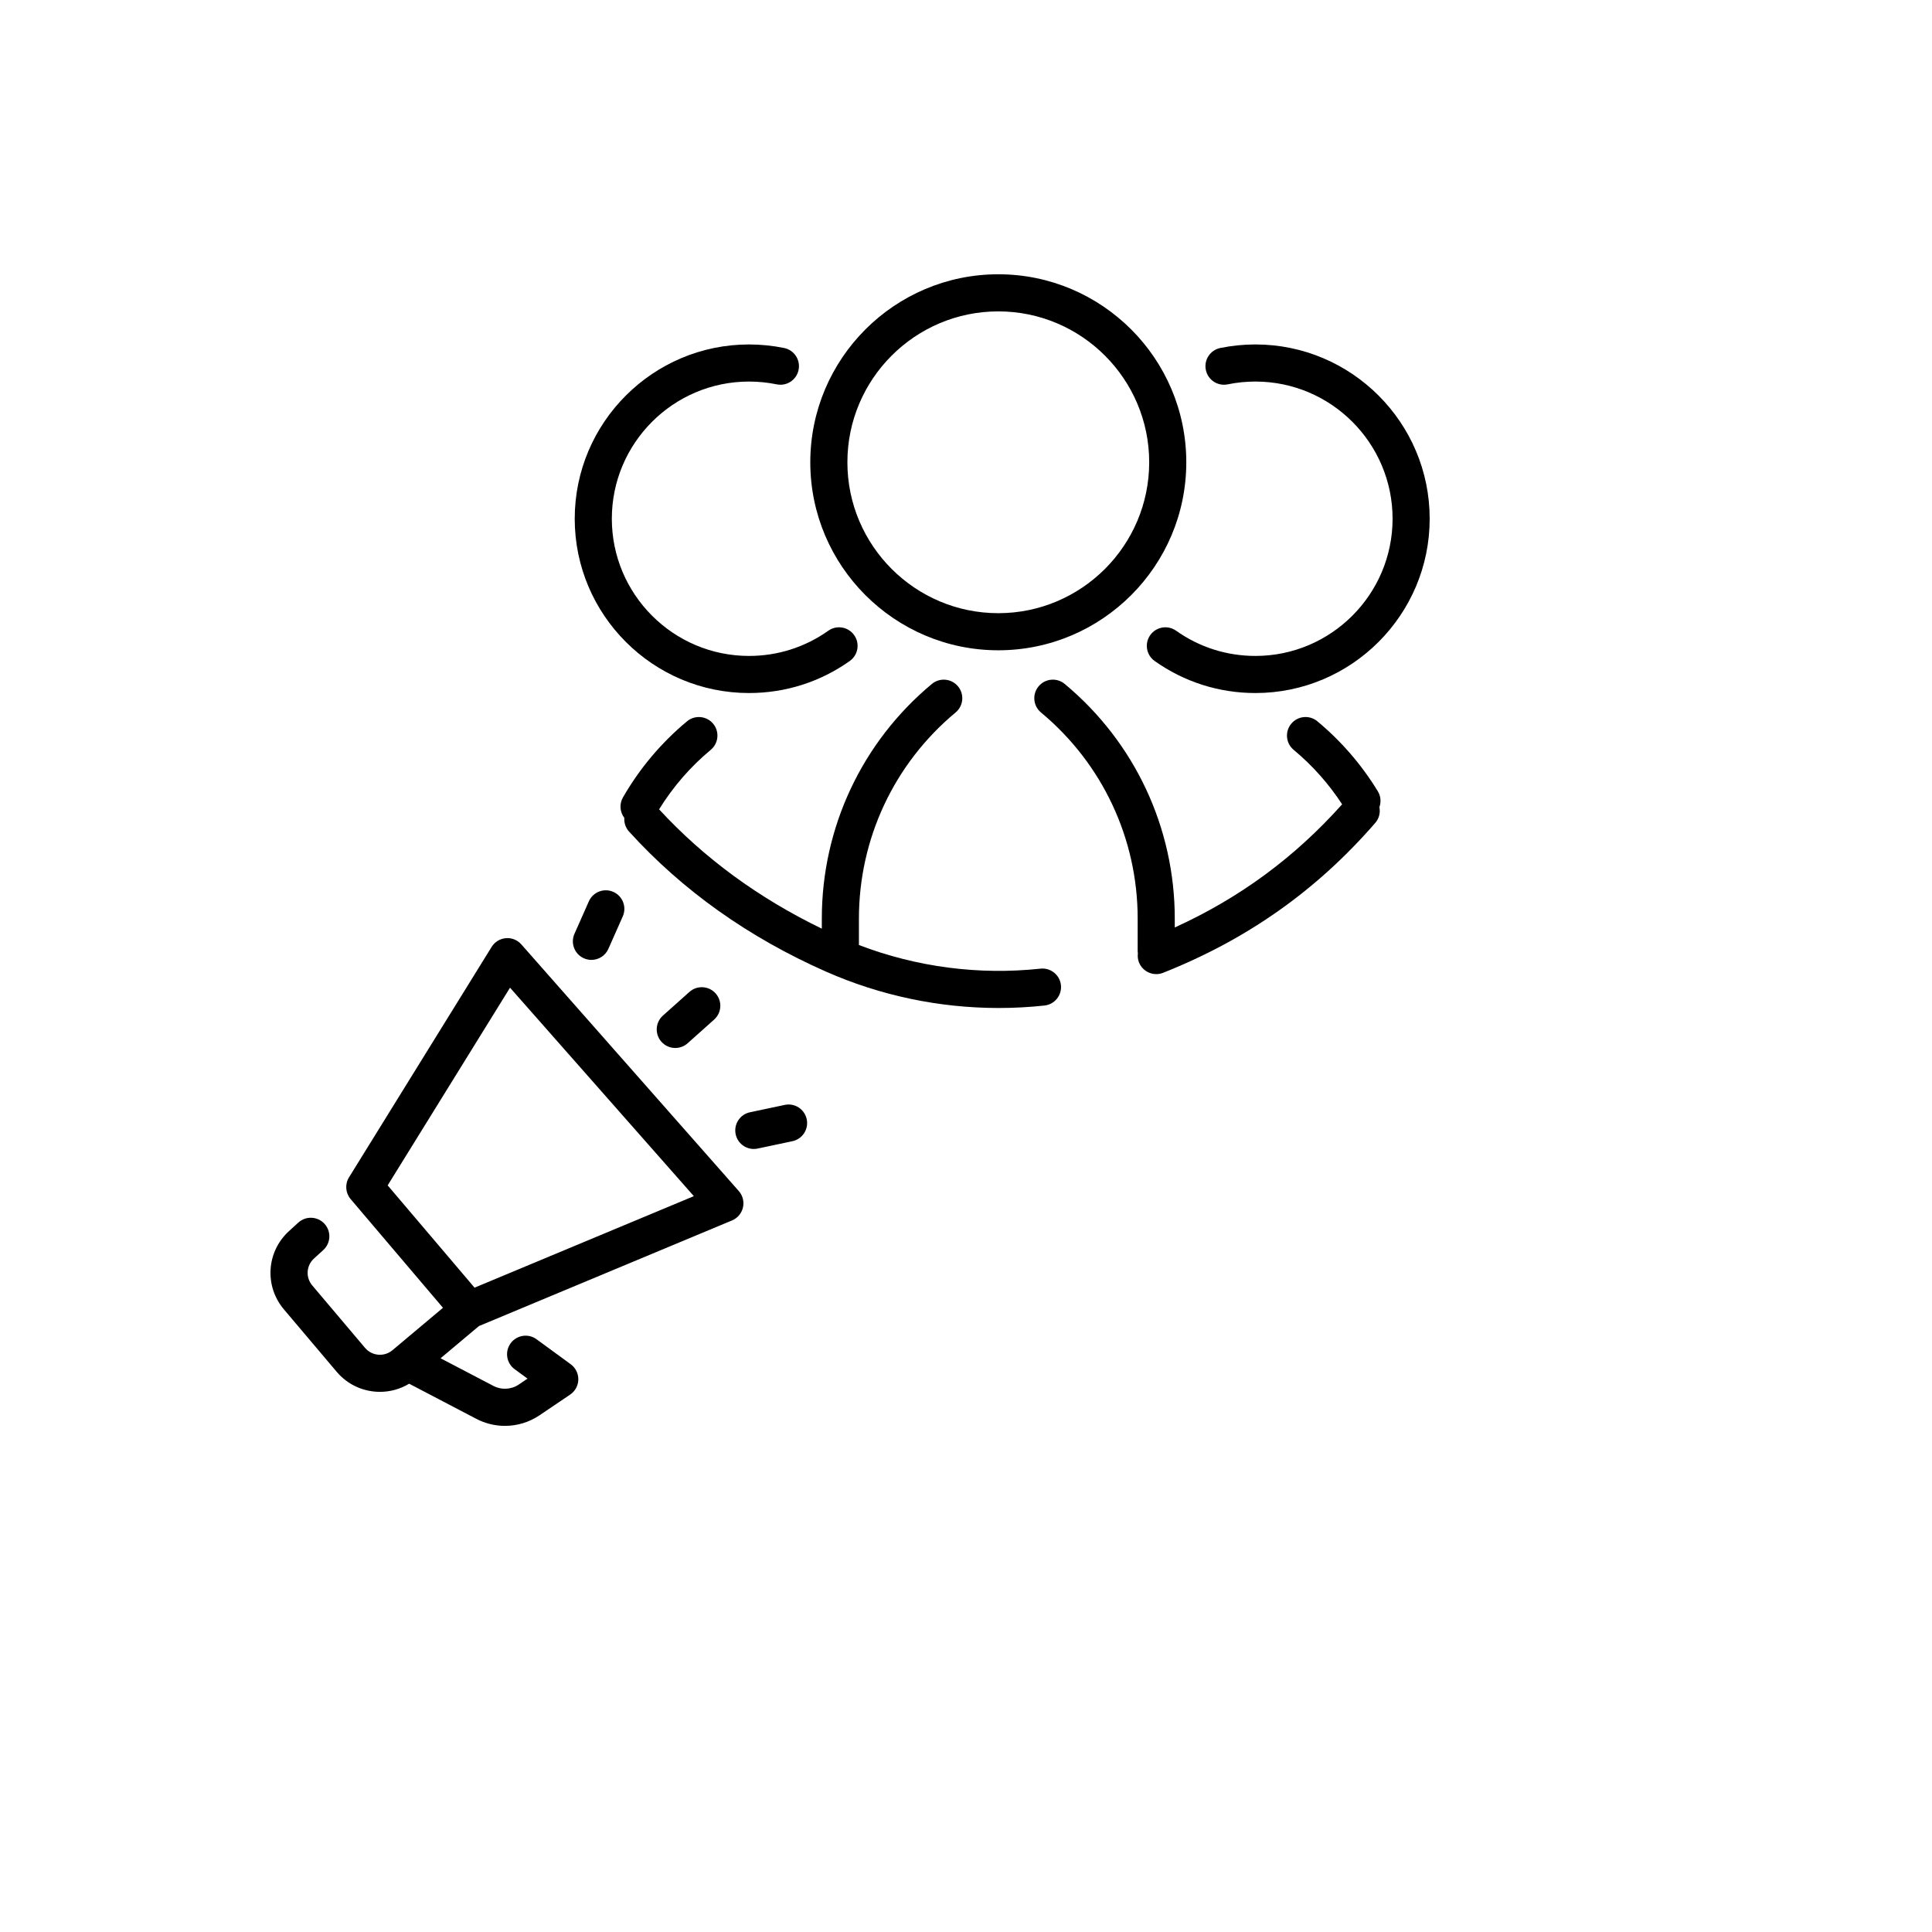 <svg xmlns="http://www.w3.org/2000/svg" version="1.1" xmlns:xlink="http://www.w3.org/1999/xlink" width="100%" height="100%" id="svgWorkerArea" viewBox="-25 -25 625 625" xmlns:idraw="https://idraw.muisca.co" style="background: white;"><defs id="defsdoc"><pattern id="patternBool" x="0" y="0" width="10" height="10" patternUnits="userSpaceOnUse" patternTransform="rotate(35)"><circle cx="5" cy="5" r="4" style="stroke: none;fill: #ff000070;"></circle></pattern></defs><g id="fileImp-38302159" class="cosito"><path id="pathImp-892089431" class="grouped" d="M143.649 280.513C142.392 279.089 140.534 278.324 138.642 278.502 136.749 278.662 135.043 279.708 134.044 281.324 134.044 281.324 87.906 355.865 87.906 355.865 86.535 358.079 86.749 360.924 88.434 362.909 88.434 362.909 118.303 398.07 118.303 398.07 118.303 398.07 101.952 411.798 101.952 411.798 99.302 414.02 95.331 413.68 93.097 411.041 93.097 411.041 76.016 390.839 76.016 390.839 73.819 388.242 74.067 384.414 76.582 382.122 76.582 382.122 79.589 379.378 79.589 379.378 82.038 377.145 82.213 373.348 79.979 370.901 77.745 368.453 73.948 368.275 71.501 370.511 71.501 370.511 68.495 373.253 68.495 373.253 61.188 379.911 60.466 391.041 66.85 398.589 66.85 398.589 83.932 418.791 83.932 418.791 87.542 423.061 92.716 425.262 97.922 425.262 101.182 425.262 104.45 424.385 107.36 422.627 107.36 422.627 128.849 433.867 128.849 433.867 131.835 435.474 135.098 436.271 138.351 436.271 142.277 436.271 146.189 435.109 149.576 432.819 149.576 432.819 159.446 426.146 159.446 426.146 161.063 425.051 162.048 423.237 162.084 421.284 162.119 419.332 161.203 417.483 159.625 416.329 159.625 416.329 148.577 408.25 148.577 408.25 145.901 406.29 142.147 406.878 140.19 409.551 138.234 412.228 138.816 415.983 141.492 417.939 141.492 417.939 145.653 420.981 145.653 420.981 145.653 420.981 142.851 422.878 142.851 422.878 140.365 424.558 137.179 424.724 134.475 423.266 134.475 423.266 117.525 414.4 117.525 414.4 117.525 414.4 129.94 403.976 129.94 403.976 129.94 403.976 211.81 369.811 211.81 369.811 213.595 369.065 214.911 367.505 215.346 365.62 215.78 363.733 215.279 361.753 213.999 360.303 213.999 360.303 143.649 280.513 143.649 280.513 143.649 280.513 143.649 280.513 143.649 280.513M128.52 391.558C128.52 391.558 100.41 358.467 100.41 358.467 100.41 358.467 139.994 294.517 139.994 294.517 139.994 294.517 199.457 361.954 199.457 361.954 199.457 361.954 128.52 391.558 128.52 391.558 128.52 391.558 128.52 391.558 128.52 391.558"></path><path id="pathImp-595066584" class="grouped" d="M193.453 314.02C194.876 314.02 196.305 313.516 197.449 312.494 197.449 312.494 206.02 304.837 206.02 304.837 208.493 302.629 208.706 298.834 206.498 296.363 204.289 293.892 200.494 293.679 198.024 295.886 198.024 295.886 189.454 303.542 189.454 303.542 186.981 305.751 186.768 309.545 188.976 312.016 190.161 313.343 191.803 314.02 193.453 314.02 193.453 314.02 193.453 314.02 193.453 314.02"></path><path id="pathImp-521296736" class="grouped" d="M228.86 332.436C228.86 332.436 217.618 334.816 217.618 334.816 214.375 335.502 212.302 338.687 212.988 341.929 213.586 344.753 216.078 346.69 218.854 346.69 219.265 346.69 219.684 346.646 220.102 346.558 220.102 346.558 231.344 344.178 231.344 344.178 234.587 343.492 236.659 340.306 235.973 337.065 235.288 333.82 232.104 331.744 228.86 332.436 228.86 332.436 228.86 332.436 228.86 332.436"></path><path id="pathImp-608512702" class="grouped" d="M163.894 285.009C164.684 285.359 165.51 285.525 166.321 285.525 168.623 285.525 170.819 284.193 171.811 281.953 171.811 281.953 176.467 271.446 176.467 271.446 177.81 268.414 176.442 264.87 173.411 263.527 170.38 262.183 166.836 263.552 165.493 266.583 165.493 266.583 160.837 277.09 160.837 277.09 159.495 280.121 160.863 283.665 163.894 285.009 163.894 285.009 163.894 285.009 163.894 285.009"></path><path id="pathImp-243953362" class="grouped" d="M420.731 230.99C415.493 222.4 408.913 214.781 401.174 208.345 398.621 206.222 394.841 206.573 392.722 209.124 390.602 211.672 390.951 215.455 393.499 217.575 399.597 222.644 404.855 228.567 409.176 235.191 393.837 252.368 376.044 265.475 355.037 275.038 355.037 275.038 355.037 272.169 355.037 272.169 355.037 242.74 342.06 215.072 319.433 196.255 316.882 194.133 313.098 194.484 310.981 197.034 308.86 199.581 309.209 203.364 311.758 205.485 331.635 222.012 343.035 246.319 343.035 272.169 343.035 272.169 343.035 282.741 343.035 282.741 343.035 282.975 343.077 283.195 343.103 283.422 342.988 284.381 343.076 285.377 343.457 286.339 344.391 288.693 346.649 290.128 349.037 290.128 349.774 290.128 350.524 289.992 351.248 289.703 378.505 278.891 400.961 263.025 419.903 241.199 421.163 239.748 421.576 237.87 421.236 236.121 421.82 234.473 421.711 232.596 420.731 230.99 420.731 230.99 420.731 230.99 420.731 230.99"></path><path id="pathImp-410792803" class="grouped" d="M372.167 99.336C375.093 98.737 378.103 98.433 381.117 98.433 405.589 98.433 425.497 118.341 425.497 142.813 425.497 167.285 405.589 187.194 381.117 187.194 371.858 187.194 362.99 184.373 355.47 179.039 352.768 177.12 349.021 177.757 347.103 180.46 345.185 183.162 345.822 186.909 348.524 188.827 358.085 195.61 369.356 199.195 381.117 199.195 412.207 199.195 437.5 173.902 437.5 142.812 437.5 111.723 412.207 86.429 381.117 86.429 377.297 86.429 373.476 86.815 369.76 87.577 366.513 88.241 364.42 91.413 365.086 94.66 365.749 97.907 368.915 100.005 372.167 99.336 372.167 99.336 372.167 99.336 372.167 99.336"></path><path id="pathImp-22565045" class="grouped" d="M297.947 185.366C331.483 185.366 358.765 158.083 358.765 124.547 358.765 91.012 331.482 63.729 297.947 63.729 264.412 63.729 237.129 91.012 237.129 124.547 237.129 158.083 264.412 185.366 297.947 185.366 297.947 185.366 297.947 185.366 297.947 185.366M297.947 75.732C324.864 75.732 346.763 97.631 346.763 124.547 346.763 151.464 324.864 173.363 297.947 173.363 271.03 173.363 249.131 151.464 249.131 124.547 249.131 97.631 271.03 75.732 297.947 75.732 297.947 75.732 297.947 75.732 297.947 75.732"></path><path id="pathImp-865712010" class="grouped" d="M311.6 288.357C291.668 290.501 271.496 287.852 252.86 280.713 252.86 280.713 252.86 272.168 252.86 272.168 252.86 246.318 264.259 222.012 284.136 205.484 286.685 203.364 287.033 199.58 284.913 197.032 282.797 194.485 279.011 194.136 276.462 196.254 253.835 215.07 240.857 242.739 240.857 272.168 240.857 272.168 240.857 275.421 240.857 275.421 220.424 265.536 202.738 252.586 188.218 236.819 192.719 229.538 198.322 223.067 204.925 217.575 207.474 215.455 207.821 211.67 205.702 209.122 203.582 206.575 199.799 206.228 197.25 208.345 188.912 215.28 181.941 223.558 176.532 232.948 175.286 235.109 175.539 237.721 176.964 239.588 176.86 241.156 177.359 242.761 178.498 244.016 195.759 263.042 217.211 278.29 242.256 289.339 259.848 297.101 278.896 301.085 298.075 301.085 303.009 301.085 307.954 300.822 312.885 300.289 316.181 299.935 318.563 296.976 318.209 293.68 317.855 290.384 314.89 288.009 311.6 288.357 311.6 288.357 311.6 288.357 311.6 288.357"></path><path id="pathImp-101055593" class="grouped" d="M217.308 199.195C229.069 199.195 240.34 195.61 249.9 188.827 252.603 186.909 253.24 183.162 251.322 180.46 249.403 177.757 245.658 177.12 242.954 179.039 235.435 184.373 226.566 187.194 217.307 187.194 192.835 187.194 172.927 167.285 172.927 142.813 172.927 118.341 192.835 98.433 217.307 98.433 220.319 98.433 223.33 98.737 226.256 99.336 229.51 100.008 232.676 97.907 233.339 94.661 234.004 91.415 231.911 88.243 228.664 87.578 224.948 86.817 221.126 86.431 217.307 86.431 186.217 86.431 160.923 111.725 160.923 142.814 160.924 173.902 186.217 199.195 217.308 199.195 217.308 199.195 217.308 199.195 217.308 199.195"></path></g></svg>